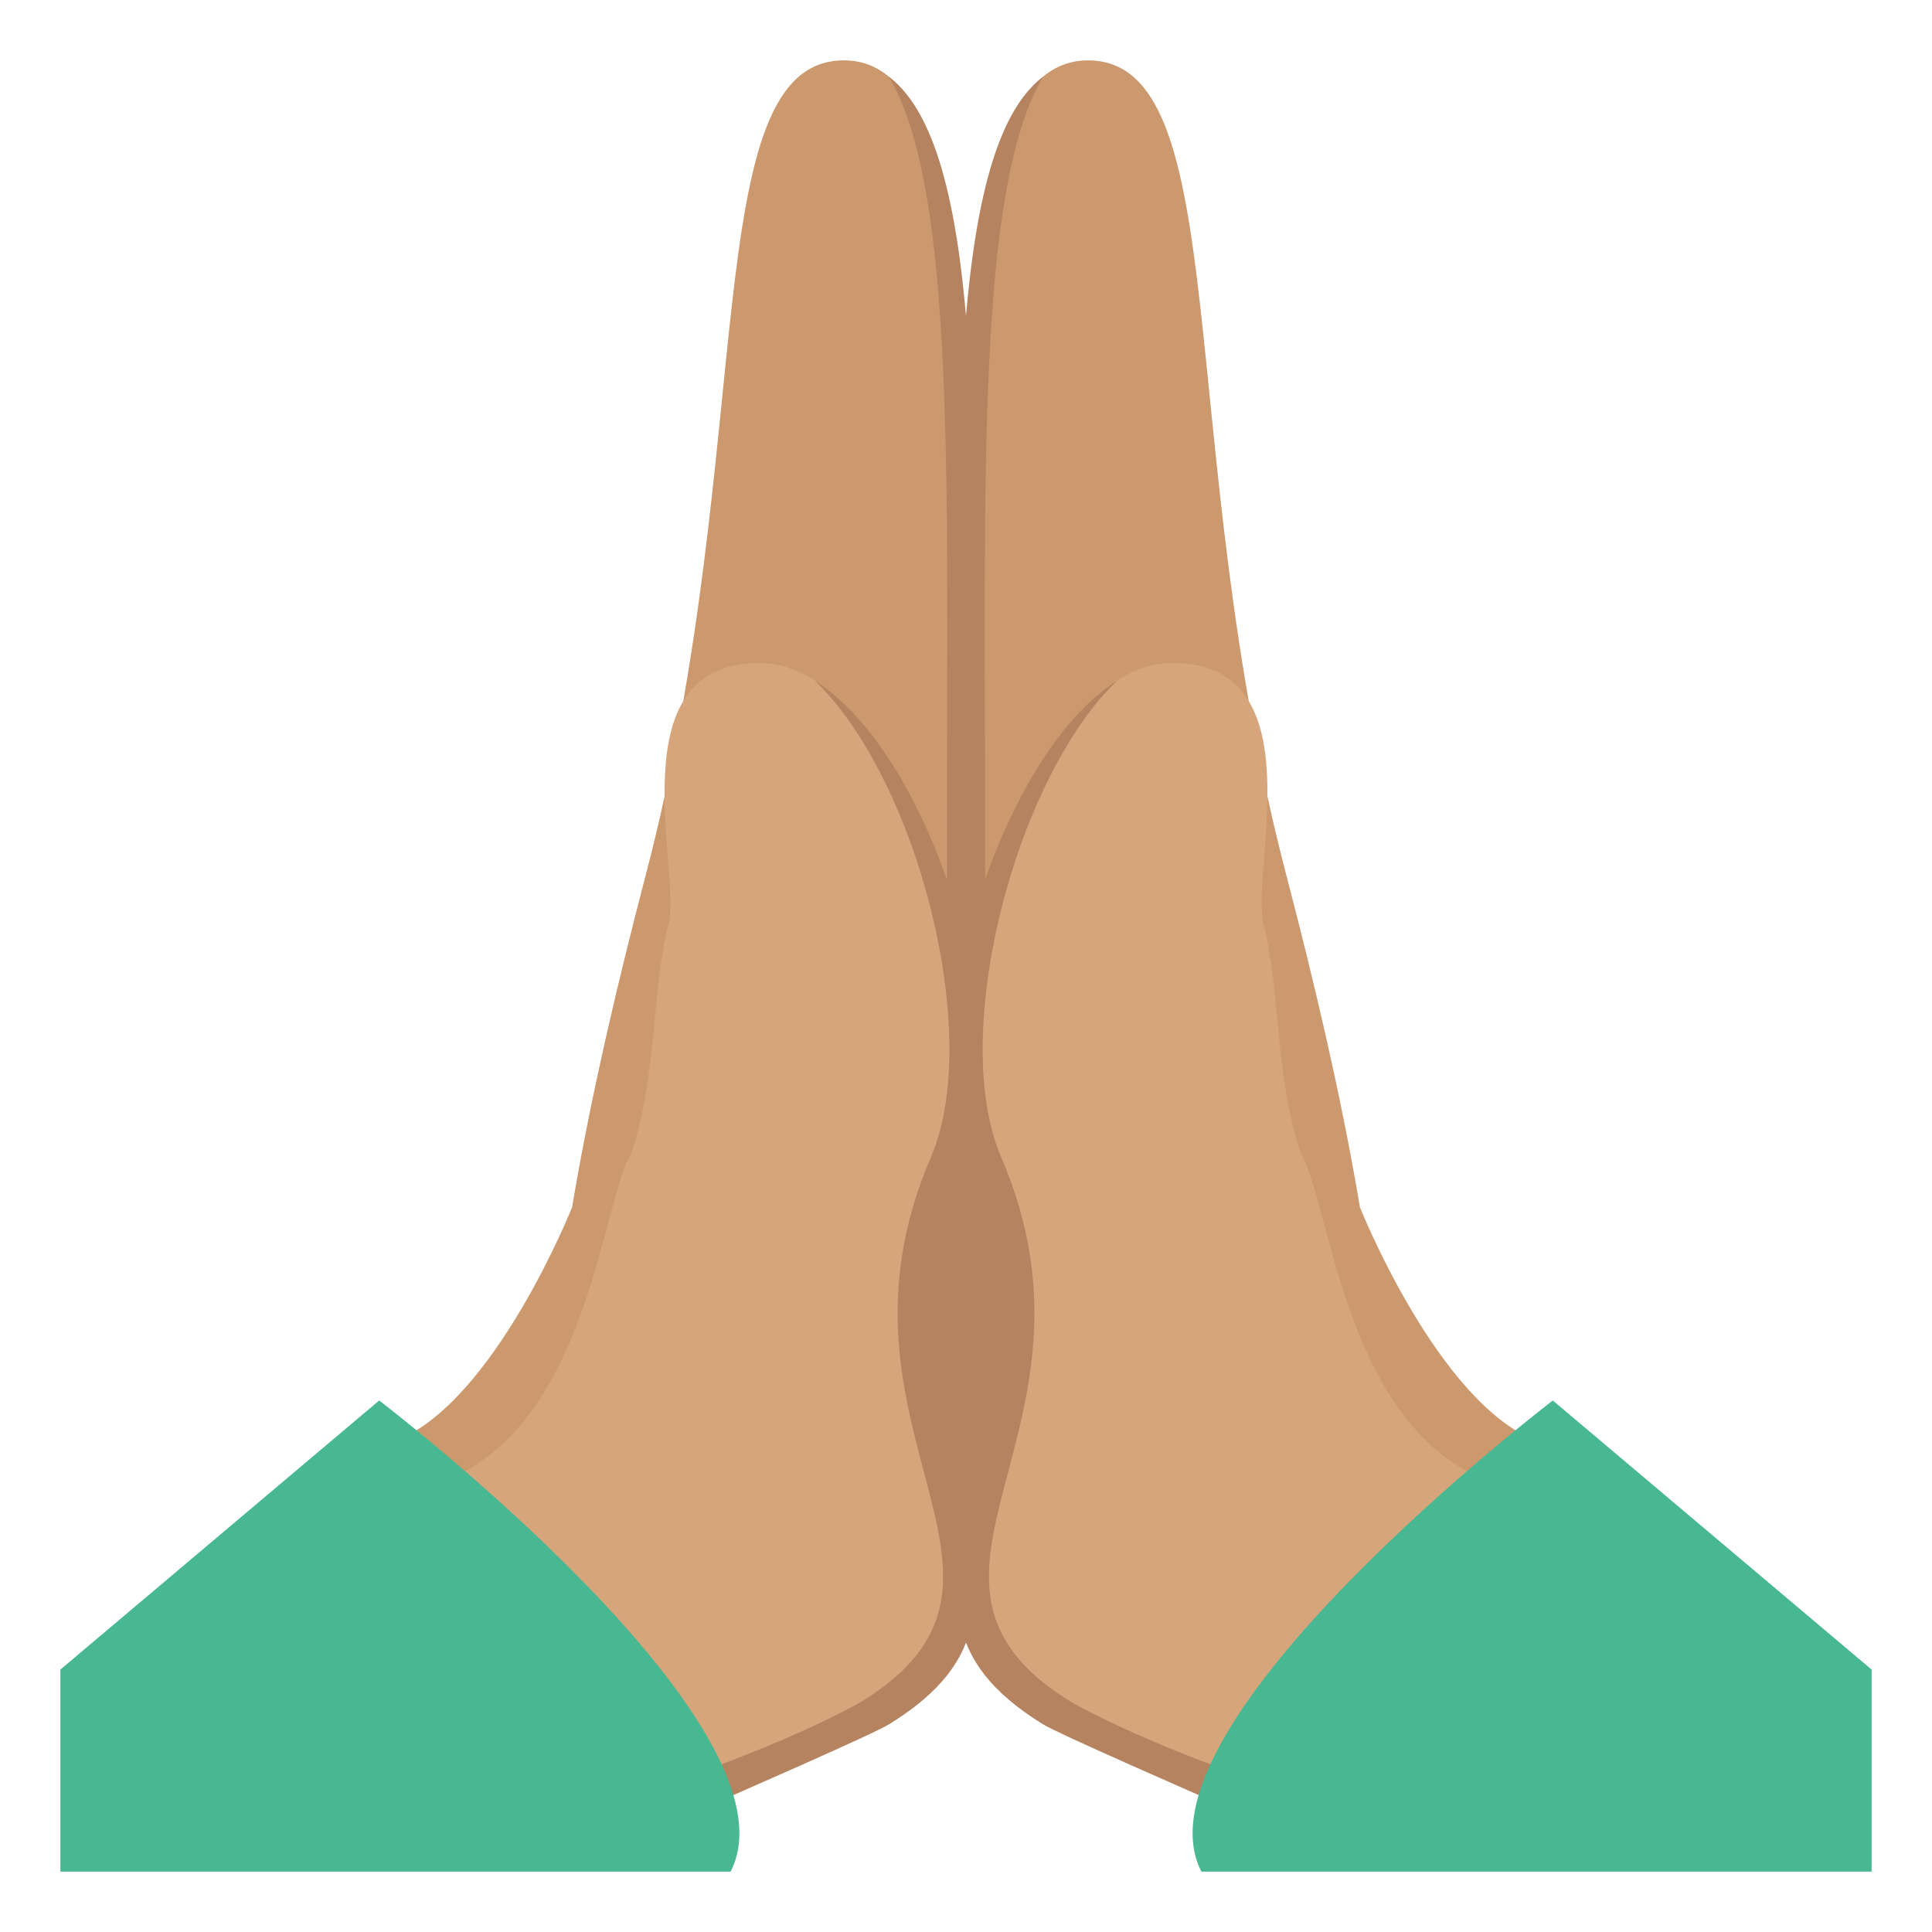 <svg xmlns="http://www.w3.org/2000/svg" width="64" height="64" viewBox="0 0 64 64"><path fill="#CC996E" d="M21.386 29.007c-3.843 14.679-5.539 27.738 2.79 27.738 8.754 0 7.947-13.042 7.947-27.957S32.517 2 27.957 2c-4.897 0-2.821 12.686-6.571 27.007z"/><path fill="#B58360" d="M21.512 47.307c9.607 0 9.856-4.724 9.856-19.64 0-11.631.291-21.392-1.921-25.125 3.259 2.476 2.849 13.168 2.849 26.214 0 14.915 3.487 27.989-6.121 27.989-2.102 0-6.175-9.438-4.663-9.438z"/><path fill="#CC996E" d="M36.043 2c-4.56 0-4.166 11.873-4.166 26.788s-.807 27.957 7.947 27.957c8.33 0 6.633-13.06 2.791-27.738C38.865 14.686 40.939 2 36.043 2z"/><path fill="#B58360" d="M37.824 56.745c-9.607 0-6.122-13.074-6.122-27.989 0-13.046-.408-23.738 2.85-26.214-2.212 3.733-1.92 13.494-1.92 25.125 0 14.916.248 19.64 9.856 19.64 1.512 0-2.56 9.438-4.664 9.438z"/><path fill="#CC996E" d="M13.107 47.73l7.579 13.225 8.61-4.458-10.344-16.508s-2.564 6.454-5.845 7.741z"/><path fill="#D6A57C" d="M20.92 38.188c-1.001 1.646-1.406 8.865-6.089 10.833l5.471 11.158s6.062-1.505 8.489-2.994c6.694-4.105-.936-9.038 2.977-18.111 2.186-5.072-1.817-17.111-6.601-17.111-4.793 0-2.563 6.89-3.027 8.682-.568 2.195-.343 4.837-1.22 7.543z"/><path fill="#B58360" d="M28.527 56.374c6.694-4.105-1.603-8.966 2.31-18.04 1.745-4.046-.452-12.521-3.841-15.786 3.896 2.461 6.899 11.933 4.867 16.547-3.982 9.039 4.499 13.764-2.406 18.021-.512.316-4.282 1.966-8.731 3.915l-.664-1.332c4.818-1.353 8.07-3.083 8.465-3.325z"/><path fill="#CC996E" d="M45.049 39.989L34.705 56.497l8.609 4.458 7.578-13.225c-3.279-1.287-5.843-7.741-5.843-7.741z"/><path fill="#D6A57C" d="M41.861 30.644c-.465-1.792 1.766-8.682-3.027-8.682-4.783 0-8.787 12.039-6.6 17.111 3.913 9.073-3.719 14.006 2.975 18.111 2.428 1.489 8.49 2.994 8.49 2.994L49.17 49.02c-4.684-1.968-5.088-9.187-6.09-10.833-.877-2.705-.652-5.347-1.219-7.543z"/><path fill="#B58360" d="M43.938 59.698l-.662 1.332c-4.449-1.949-8.219-3.599-8.732-3.915-6.905-4.257 1.576-8.981-2.405-18.021-2.033-4.614.969-14.086 4.866-16.547-3.387 3.265-5.585 11.74-3.84 15.786 3.912 9.074-4.385 13.935 2.309 18.04.395.243 3.645 1.973 8.464 3.325z"/><path fill="#47B892" d="M2 55.307V62h22.202c2.474-4.821-11.641-15.607-11.641-15.607L2 55.307zM51.439 46.393S37.324 57.179 39.798 62H62v-6.693l-10.561-8.914z"/></svg>